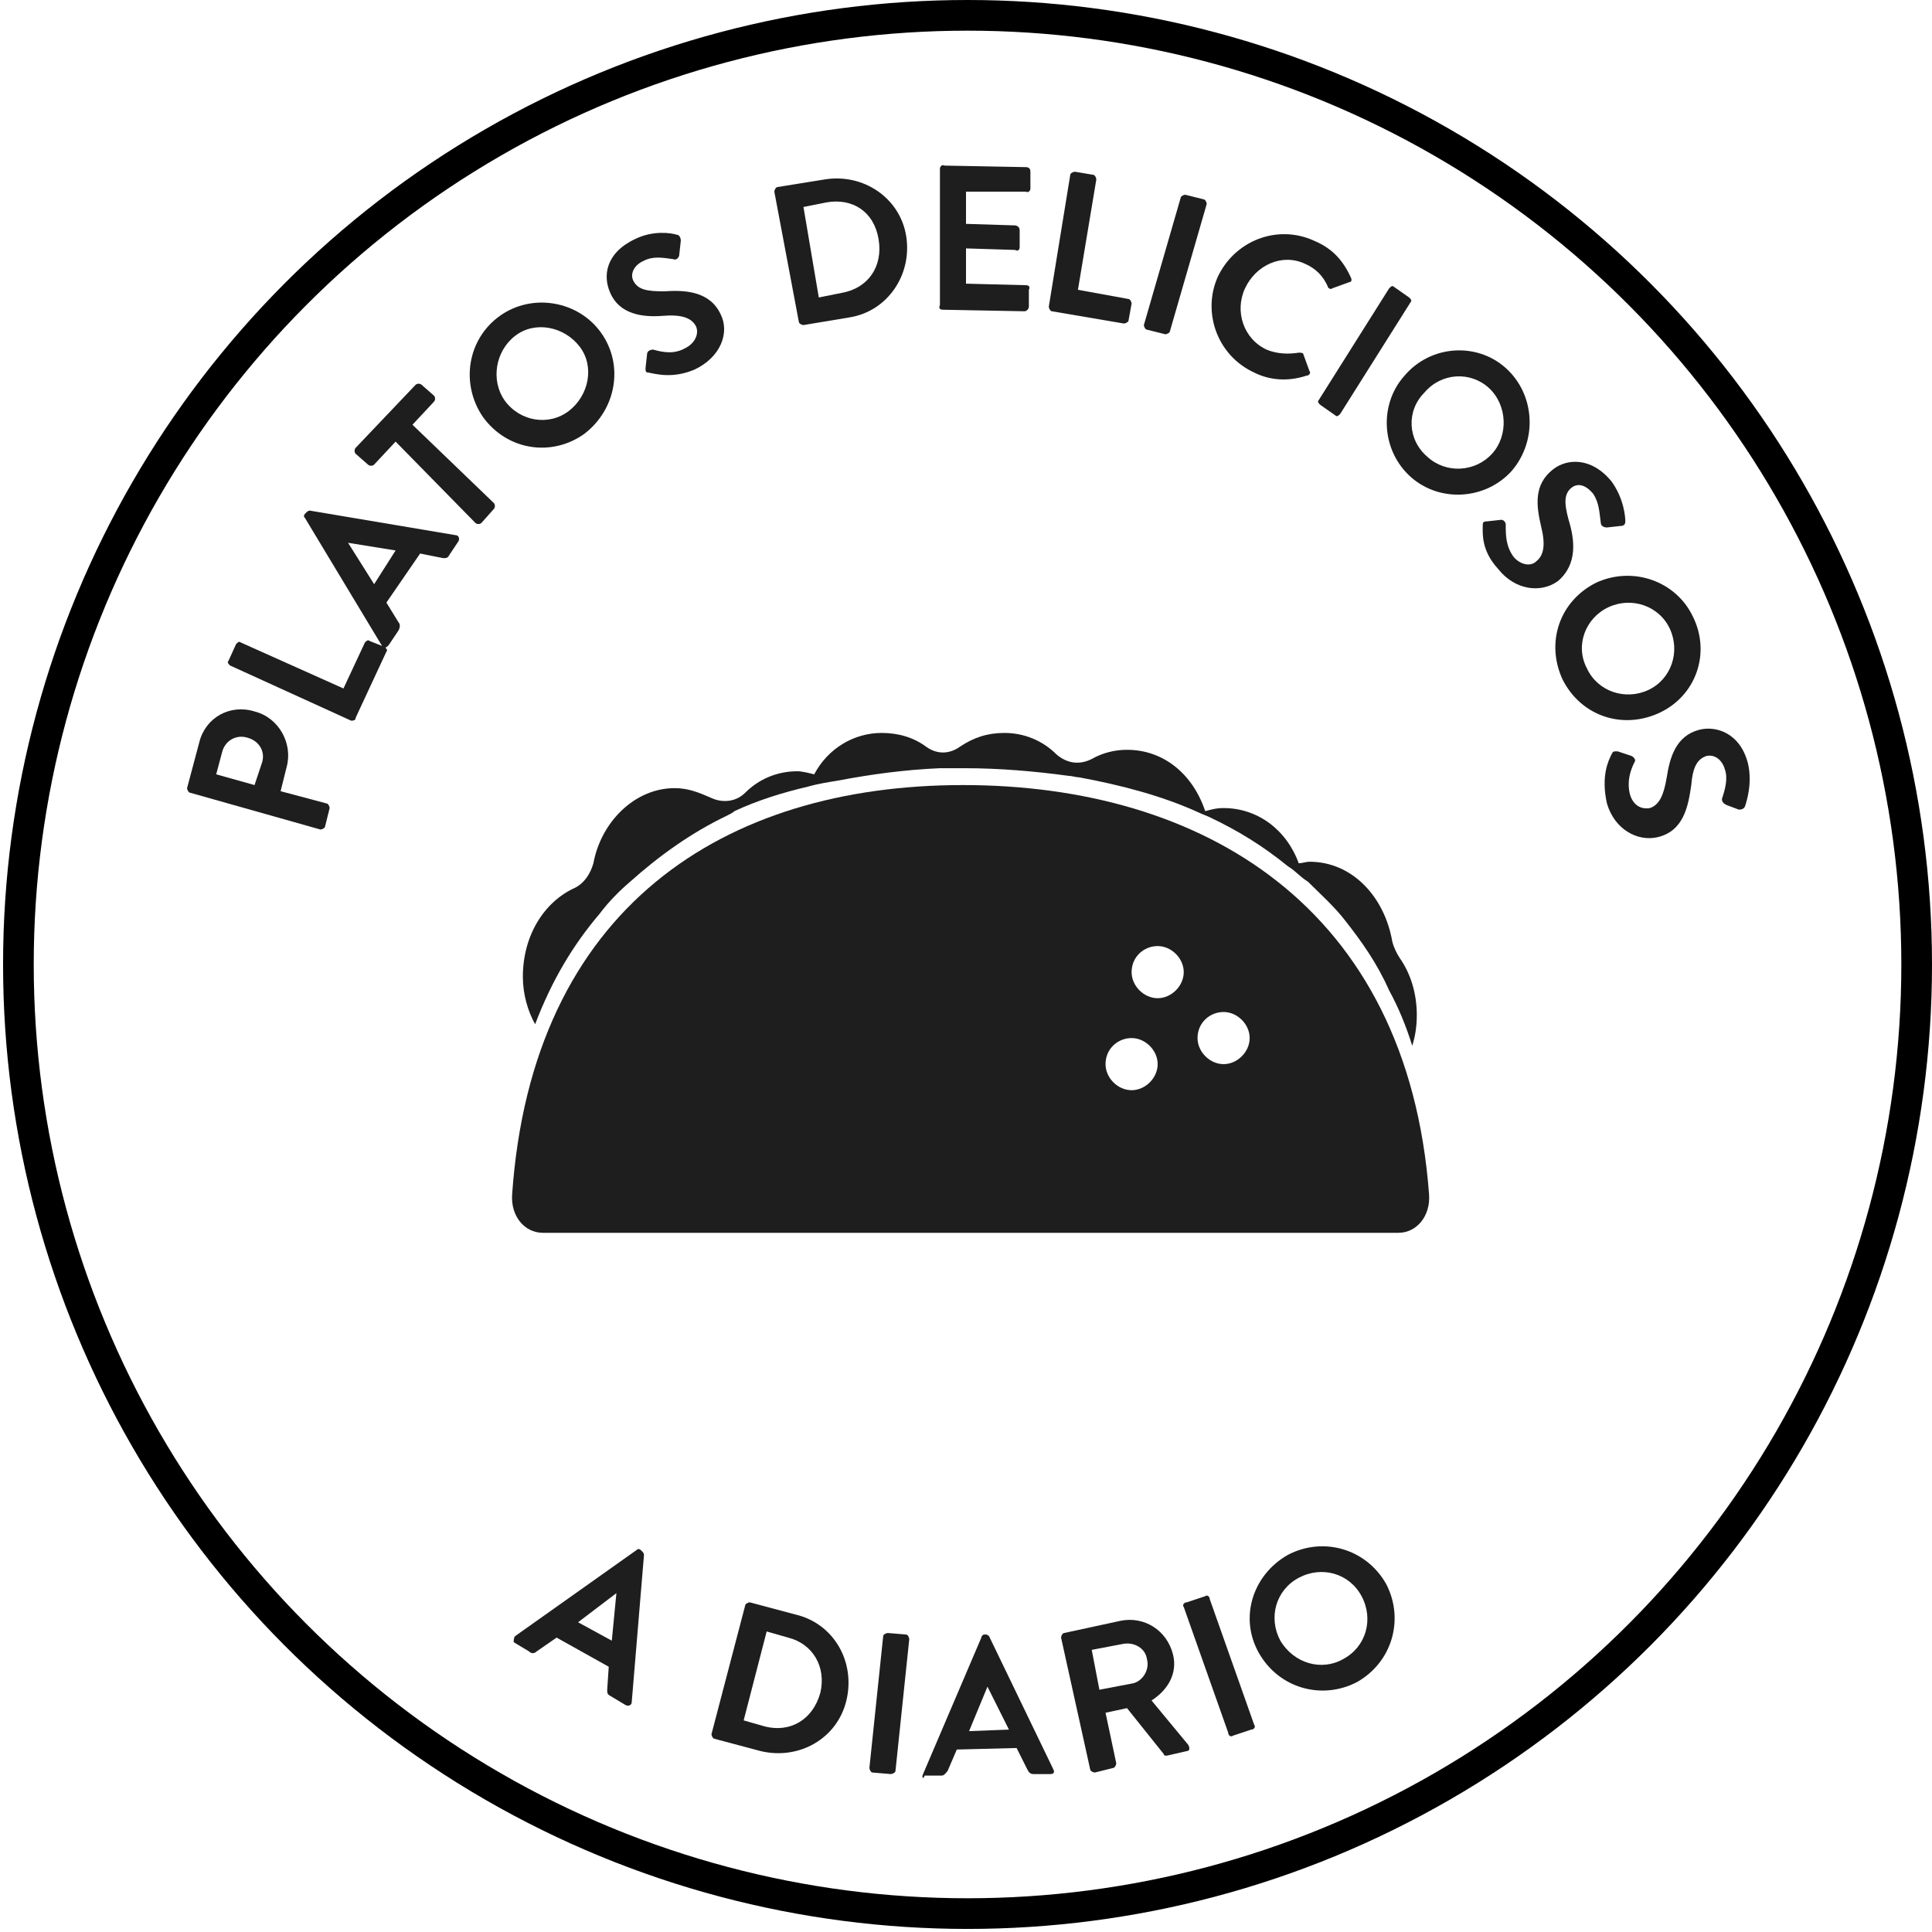 <?xml version="1.0" encoding="utf-8"?>
<!-- Generator: Adobe Illustrator 21.0.0, SVG Export Plug-In . SVG Version: 6.00 Build 0)  -->
<svg version="1.1" id="Ebene_1" xmlns="http://www.w3.org/2000/svg" xmlns:xlink="http://www.w3.org/1999/xlink" x="0px" y="0px"
	 viewBox="0 0 126 126" style="enable-background:new 0 0 126 126;" xml:space="preserve">
<style type="text/css">
	.st0{fill:none;stroke:#000000;stroke-width:2;}
	.st1{fill:#1E1E1E;}
</style>
<circle class="st0" cx="63.1" cy="62.9" r="61.9"/>
<path class="st1" d="M39.1,59.6c0.6-0.8,1.3-1.5,2-2.1c1.9-1.7,4-3.2,6.3-4.3c0.2-0.1,0.4-0.2,0.5-0.3c1.5-0.7,3.1-1.2,4.8-1.6
	c0.7-0.2,1.4-0.3,2-0.4c2.1-0.4,4.3-0.7,6.6-0.8c0.2,0,0.5,0,0.8,0c0.3,0,0.5,0,0.8,0c2.3,0,4.6,0.2,6.8,0.5c0.2,0,0.5,0.1,0.7,0.1
	c2.7,0.5,5.4,1.2,7.8,2.3c0.2,0.1,0.5,0.2,0.7,0.3c1.9,0.9,3.5,1.9,5.1,3.2c0.5,0.3,0.8,0.7,1.3,1c0.8,0.8,1.7,1.6,2.4,2.5
	c1.1,1.4,2.1,2.8,2.9,4.6c0.6,1.1,1.1,2.3,1.5,3.6c0.2-0.6,0.3-1.3,0.3-2c0-1.4-0.4-2.7-1.1-3.7c-0.2-0.3-0.4-0.7-0.5-1.1
	c-0.5-2.9-2.6-5.2-5.4-5.2c-0.2,0-0.5,0.1-0.7,0.1c-0.8-2.2-2.7-3.6-4.9-3.6c-0.5,0-0.8,0.1-1.2,0.2c-0.8-2.4-2.7-4-5.1-4
	c-0.8,0-1.6,0.2-2.3,0.6c-0.8,0.4-1.6,0.3-2.3-0.3c-0.9-0.9-2.1-1.4-3.4-1.4c-1.1,0-2,0.3-2.9,0.9c-0.7,0.5-1.5,0.5-2.2,0
	c-0.8-0.6-1.8-0.9-2.9-0.9c-1.8,0-3.5,1-4.4,2.7c-0.4-0.1-0.8-0.2-1.1-0.2c-1.3,0-2.5,0.5-3.4,1.4c-0.6,0.6-1.5,0.7-2.3,0.3
	c-0.7-0.3-1.4-0.6-2.3-0.6c-2.6,0-4.8,2.2-5.3,4.9c-0.2,0.7-0.6,1.3-1.2,1.6c-2,0.9-3.4,3.1-3.4,5.8c0,1.1,0.3,2.2,0.8,3.1
	C36,63.9,37.4,61.6,39.1,59.6z"/>
<path class="st1" d="M62.8,51.2c-15.6,0-28.1,8-29.4,26.7c-0.1,1.4,0.8,2.5,2,2.5h55.8c1.2,0,2.1-1.1,2-2.5
	C91.8,59.1,78.4,51.2,62.8,51.2z M73.8,71.1c-0.9,0-1.7-0.8-1.7-1.7c0-1,0.8-1.7,1.7-1.7c0.9,0,1.7,0.8,1.7,1.7
	C75.5,70.3,74.7,71.1,73.8,71.1z M75.5,65.1c-0.9,0-1.7-0.8-1.7-1.7c0-1,0.8-1.7,1.7-1.7c0.9,0,1.7,0.8,1.7,1.7
	C77.2,64.3,76.4,65.1,75.5,65.1z M79.8,69.4c-0.9,0-1.7-0.8-1.7-1.7c0-1,0.8-1.7,1.7-1.7c0.9,0,1.7,0.8,1.7,1.7
	C81.5,68.6,80.7,69.4,79.8,69.4z"/>
<path class="st1" d="M12.4,51.7c-0.1,0-0.2-0.2-0.2-0.3l0.8-3c0.4-1.6,2-2.5,3.6-2c1.6,0.4,2.5,2.1,2.1,3.6l-0.4,1.6l3,0.8
	c0.1,0,0.2,0.2,0.2,0.3l-0.3,1.2c0,0.1-0.2,0.2-0.3,0.2L12.4,51.7z M17.1,49.7c0.2-0.7-0.2-1.4-1-1.6c-0.7-0.2-1.4,0.2-1.6,0.9
	l-0.4,1.5l2.5,0.7L17.1,49.7z"/>
<path class="st1" d="M15,43.4c-0.1-0.1-0.2-0.2-0.1-0.3l0.5-1.1c0.1-0.1,0.2-0.2,0.3-0.1l6.7,3l1.4-3c0.1-0.1,0.2-0.2,0.3-0.1l1,0.4
	c0.1,0.1,0.2,0.2,0.1,0.3l-2,4.3C23.2,47,23,47,22.9,47L15,43.4z"/>
<path class="st1" d="M24.9,42.1l-5-8.3c-0.1-0.1-0.1-0.2,0-0.3l0.1-0.1c0.1-0.1,0.2-0.1,0.2-0.1l9.5,1.6c0.2,0,0.3,0.2,0.2,0.4
	l-0.6,0.9c-0.1,0.2-0.2,0.2-0.4,0.2l-1.5-0.3l-2.2,3.2l0.8,1.3c0.1,0.1,0.1,0.3,0,0.5l-0.6,0.9C25.2,42.3,25,42.3,24.9,42.1z
	 M25.8,35.9l-3.1-0.5l0,0l1.7,2.7L25.8,35.9z"/>
<path class="st1" d="M25.8,28.8l-1.4,1.5c-0.1,0.1-0.3,0.1-0.4,0l-0.8-0.7c-0.1-0.1-0.1-0.3,0-0.4l3.9-4.1c0.1-0.1,0.3-0.1,0.4,0
	l0.8,0.7c0.1,0.1,0.1,0.3,0,0.4l-1.4,1.5l5.3,5.1c0.1,0.1,0.1,0.3,0,0.4l-0.8,0.9c-0.1,0.1-0.3,0.1-0.4,0L25.8,28.8z"/>
<path class="st1" d="M32.6,20.6c2.1-1.5,5.1-1,6.6,1.1c1.5,2.1,1,5-1.1,6.6c-2.1,1.5-5,1.1-6.6-1.1C30,25,30.5,22.1,32.6,20.6z
	 M37.1,26.8c1.3-1,1.7-2.9,0.7-4.2c-1-1.3-2.9-1.7-4.2-0.7c-1.3,1-1.6,2.9-0.7,4.2C33.9,27.5,35.8,27.8,37.1,26.8z"/>
<path class="st1" d="M42.3,24.3c-0.2,0-0.2-0.1-0.2-0.3l0.1-0.9c0-0.2,0.2-0.3,0.4-0.3c0.7,0.2,1.4,0.3,2.1-0.1
	c0.6-0.3,0.9-0.9,0.7-1.4c-0.3-0.6-1-0.8-2.2-0.7c-1.3,0.1-2.8-0.1-3.4-1.5c-0.5-1.1-0.3-2.6,1.6-3.5c1.2-0.6,2.4-0.4,2.7-0.3
	c0.2,0,0.3,0.2,0.3,0.4l-0.1,0.9c0,0.2-0.2,0.4-0.4,0.3c-0.7-0.1-1.3-0.2-1.9,0.1c-0.7,0.3-0.9,0.9-0.7,1.3c0.3,0.6,0.9,0.7,2,0.7
	c1.4-0.1,3,0,3.7,1.5c0.6,1.2,0,2.8-1.7,3.6C43.9,24.7,42.8,24.4,42.3,24.3z"/>
<path class="st1" d="M50.5,12.5c0-0.1,0.1-0.3,0.2-0.3l3.1-0.5c2.5-0.4,4.9,1.2,5.3,3.7c0.4,2.5-1.2,4.9-3.7,5.3l-3,0.5
	c-0.1,0-0.3-0.1-0.3-0.2L50.5,12.5z M54.9,19.1c1.7-0.3,2.7-1.7,2.4-3.5c-0.3-1.8-1.7-2.7-3.4-2.4l-1.5,0.3l1,5.9L54.9,19.1z"/>
<path class="st1" d="M61.3,11c0-0.1,0.1-0.3,0.3-0.2l5.3,0.1c0.2,0,0.3,0.1,0.3,0.3l0,1.1c0,0.1-0.1,0.3-0.3,0.2l-3.9,0l0,2.1
	l3.2,0.1c0.1,0,0.3,0.1,0.3,0.3l0,1.1c0,0.2-0.1,0.3-0.3,0.2l-3.2-0.1l0,2.3l3.9,0.1c0.2,0,0.3,0.1,0.2,0.3l0,1.1
	c0,0.1-0.1,0.3-0.3,0.3l-5.3-0.1c-0.2,0-0.3-0.1-0.2-0.3L61.3,11z"/>
<path class="st1" d="M69.8,11.4c0-0.1,0.2-0.2,0.3-0.2l1.2,0.2c0.1,0,0.2,0.2,0.2,0.3l-1.2,7.2l3.3,0.6c0.1,0,0.2,0.2,0.2,0.3
	l-0.2,1.1c0,0.1-0.2,0.2-0.3,0.2l-4.7-0.8c-0.1,0-0.2-0.2-0.2-0.3L69.8,11.4z"/>
<path class="st1" d="M77,12.9c0-0.1,0.2-0.2,0.3-0.2l1.2,0.3c0.1,0,0.2,0.2,0.2,0.3l-2.4,8.3c0,0.1-0.2,0.2-0.3,0.2l-1.2-0.3
	c-0.1,0-0.2-0.2-0.2-0.3L77,12.9z"/>
<path class="st1" d="M85.7,15.7c1.2,0.5,1.9,1.3,2.4,2.4c0.1,0.2,0,0.3-0.1,0.3l-1.1,0.4c-0.1,0.1-0.3,0-0.3-0.1
	c-0.3-0.7-0.8-1.2-1.5-1.5c-1.5-0.7-3.2,0.1-3.9,1.6c-0.7,1.5-0.1,3.3,1.4,4c0.7,0.3,1.5,0.3,2.1,0.2c0.1,0,0.3,0,0.3,0.1l0.4,1.1
	c0.1,0.1,0,0.3-0.2,0.3c-1.2,0.4-2.4,0.3-3.4-0.2c-2.4-1.1-3.4-3.9-2.4-6.2C80.5,15.7,83.3,14.6,85.7,15.7z"/>
<path class="st1" d="M90.6,18.8c0.1-0.1,0.2-0.2,0.3-0.1l1,0.7c0.1,0.1,0.2,0.2,0.1,0.3L87.4,27c-0.1,0.1-0.2,0.2-0.3,0.1l-1-0.7
	c-0.1-0.1-0.2-0.2-0.1-0.3L90.6,18.8z"/>
<path class="st1" d="M98.2,24c1.9,1.7,2.1,4.7,0.4,6.7c-1.7,1.9-4.7,2.1-6.6,0.4c-1.9-1.7-2.1-4.7-0.4-6.6
	C93.3,22.5,96.3,22.3,98.2,24z M93.1,29.8c1.2,1.1,3.1,1,4.2-0.2c1.1-1.2,1-3.2-0.2-4.3c-1.2-1.1-3.1-1-4.2,0.3
	C91.7,26.8,91.8,28.7,93.1,29.8z"/>
<path class="st1" d="M96.7,34.3c0-0.2,0-0.3,0.3-0.3l0.9-0.1c0.2,0,0.3,0.2,0.3,0.3c0,0.7,0,1.4,0.5,2.1c0.4,0.5,1.1,0.7,1.5,0.3
	c0.5-0.4,0.6-1.1,0.3-2.3c-0.3-1.3-0.5-2.7,0.8-3.7c0.9-0.7,2.5-0.8,3.8,0.8c0.8,1.1,0.9,2.3,0.9,2.6c0,0.2-0.1,0.3-0.3,0.3
	l-0.9,0.1c-0.2,0-0.4-0.1-0.4-0.3c-0.1-0.7-0.1-1.3-0.5-1.9c-0.5-0.6-1-0.7-1.4-0.4c-0.5,0.4-0.5,1-0.2,2.1c0.4,1.3,0.6,2.9-0.7,4
	c-1.1,0.8-2.8,0.6-3.9-0.8C96.6,35.9,96.7,34.8,96.7,34.3z"/>
<path class="st1" d="M110.4,40.2c1.2,2.4,0.2,5.2-2.2,6.3c-2.4,1.1-5.1,0.2-6.3-2.2c-1.1-2.4-0.2-5.1,2.2-6.3
	C106.5,36.9,109.3,37.9,110.4,40.2z M103.5,43.6c0.7,1.5,2.5,2.1,4,1.4c1.5-0.7,2.1-2.5,1.4-4c-0.7-1.5-2.5-2.1-4-1.4
	C103.4,40.3,102.7,42.1,103.5,43.6z"/>
<path class="st1" d="M105.1,49.2c0.1-0.2,0.1-0.2,0.4-0.2l0.9,0.3c0.2,0.1,0.3,0.3,0.2,0.4c-0.3,0.6-0.5,1.3-0.3,2.1
	c0.2,0.7,0.7,1,1.3,0.9c0.6-0.2,0.9-0.8,1.1-2c0.2-1.3,0.6-2.7,2.1-3.1c1.1-0.3,2.7,0.2,3.2,2.2c0.3,1.3-0.1,2.5-0.2,2.8
	c-0.1,0.2-0.3,0.2-0.4,0.2l-0.8-0.3c-0.2-0.1-0.3-0.2-0.3-0.4c0.2-0.6,0.4-1.3,0.2-1.9c-0.2-0.7-0.7-1-1.2-0.9
	c-0.6,0.2-0.9,0.7-1,1.9c-0.2,1.4-0.5,3-2.2,3.4c-1.3,0.3-2.8-0.5-3.3-2.2C104.4,50.6,104.9,49.6,105.1,49.2z"/>
<path class="st1" d="M33.6,106.7l7.9-5.6c0.1-0.1,0.2-0.1,0.3,0l0.1,0.1c0.1,0.1,0.1,0.2,0.1,0.2l-0.8,9.6c0,0.2-0.2,0.3-0.4,0.2
	l-1-0.6c-0.2-0.1-0.2-0.2-0.2-0.4l0.1-1.5l-3.4-1.9l-1.3,0.9c-0.1,0.1-0.3,0.2-0.5,0l-1-0.6C33.5,107,33.5,106.8,33.6,106.7z
	 M39.9,107l0.3-3.1l0,0l-2.5,1.9L39.9,107z"/>
<path class="st1" d="M48.6,104.7c0-0.1,0.2-0.2,0.3-0.2l3,0.8c2.5,0.6,3.9,3.1,3.3,5.6c-0.6,2.5-3.1,3.9-5.6,3.3l-3-0.8
	c-0.1,0-0.2-0.2-0.2-0.3L48.6,104.7z M49.9,112.6c1.6,0.4,3.1-0.4,3.6-2.2c0.4-1.7-0.5-3.2-2.1-3.6l-1.4-0.4l-1.5,5.8L49.9,112.6z"
	/>
<path class="st1" d="M57.6,106.7c0-0.1,0.2-0.2,0.3-0.2l1.2,0.1c0.1,0,0.2,0.2,0.2,0.3l-0.9,8.6c0,0.1-0.2,0.2-0.3,0.2l-1.2-0.1
	c-0.1,0-0.2-0.2-0.2-0.3L57.6,106.7z"/>
<path class="st1" d="M60.2,115.7l3.8-8.9c0-0.1,0.1-0.2,0.2-0.2h0.1c0.1,0,0.2,0.1,0.2,0.1l4.2,8.7c0.1,0.2,0,0.3-0.2,0.3l-1.1,0
	c-0.2,0-0.3-0.1-0.4-0.3l-0.7-1.4l-3.9,0.1l-0.6,1.4c-0.1,0.1-0.2,0.3-0.4,0.3l-1.1,0C60.2,116.1,60.1,115.9,60.2,115.7z
	 M65.8,112.8l-1.4-2.8h0l-1.2,2.9L65.8,112.8z"/>
<path class="st1" d="M69.2,106.8c0-0.1,0.1-0.3,0.2-0.3l3.7-0.8c1.5-0.3,3,0.6,3.4,2.2c0.3,1.2-0.3,2.3-1.4,3l2.4,2.9
	c0.1,0.2,0.1,0.4-0.1,0.4l-1.3,0.3c-0.1,0-0.2,0-0.2-0.1l-2.4-3l-1.4,0.3l0.7,3.3c0,0.1-0.1,0.3-0.2,0.3l-1.2,0.3
	c-0.1,0-0.3-0.1-0.3-0.2L69.2,106.8z M73.8,109.8c0.7-0.1,1.2-0.9,1-1.6c-0.1-0.7-0.8-1.1-1.5-1l-2.1,0.4l0.5,2.6L73.8,109.8z"/>
<path class="st1" d="M77.2,104.8c-0.1-0.1,0-0.3,0.2-0.3l1.2-0.4c0.1-0.1,0.3,0,0.3,0.2l2.9,8.2c0.1,0.1,0,0.3-0.2,0.3l-1.2,0.4
	c-0.1,0.1-0.3,0-0.3-0.2L77.2,104.8z"/>
<path class="st1" d="M84,101.4c2.3-1.2,5.1-0.4,6.4,1.9c1.2,2.3,0.4,5.1-1.9,6.4c-2.3,1.2-5.1,0.4-6.4-1.9
	C80.8,105.5,81.7,102.7,84,101.4z M87.6,108.2c1.5-0.8,2-2.6,1.2-4.1c-0.8-1.5-2.6-2-4.1-1.2c-1.5,0.8-2,2.6-1.2,4.1
	C84.4,108.5,86.2,109,87.6,108.2z"/>
</svg>
